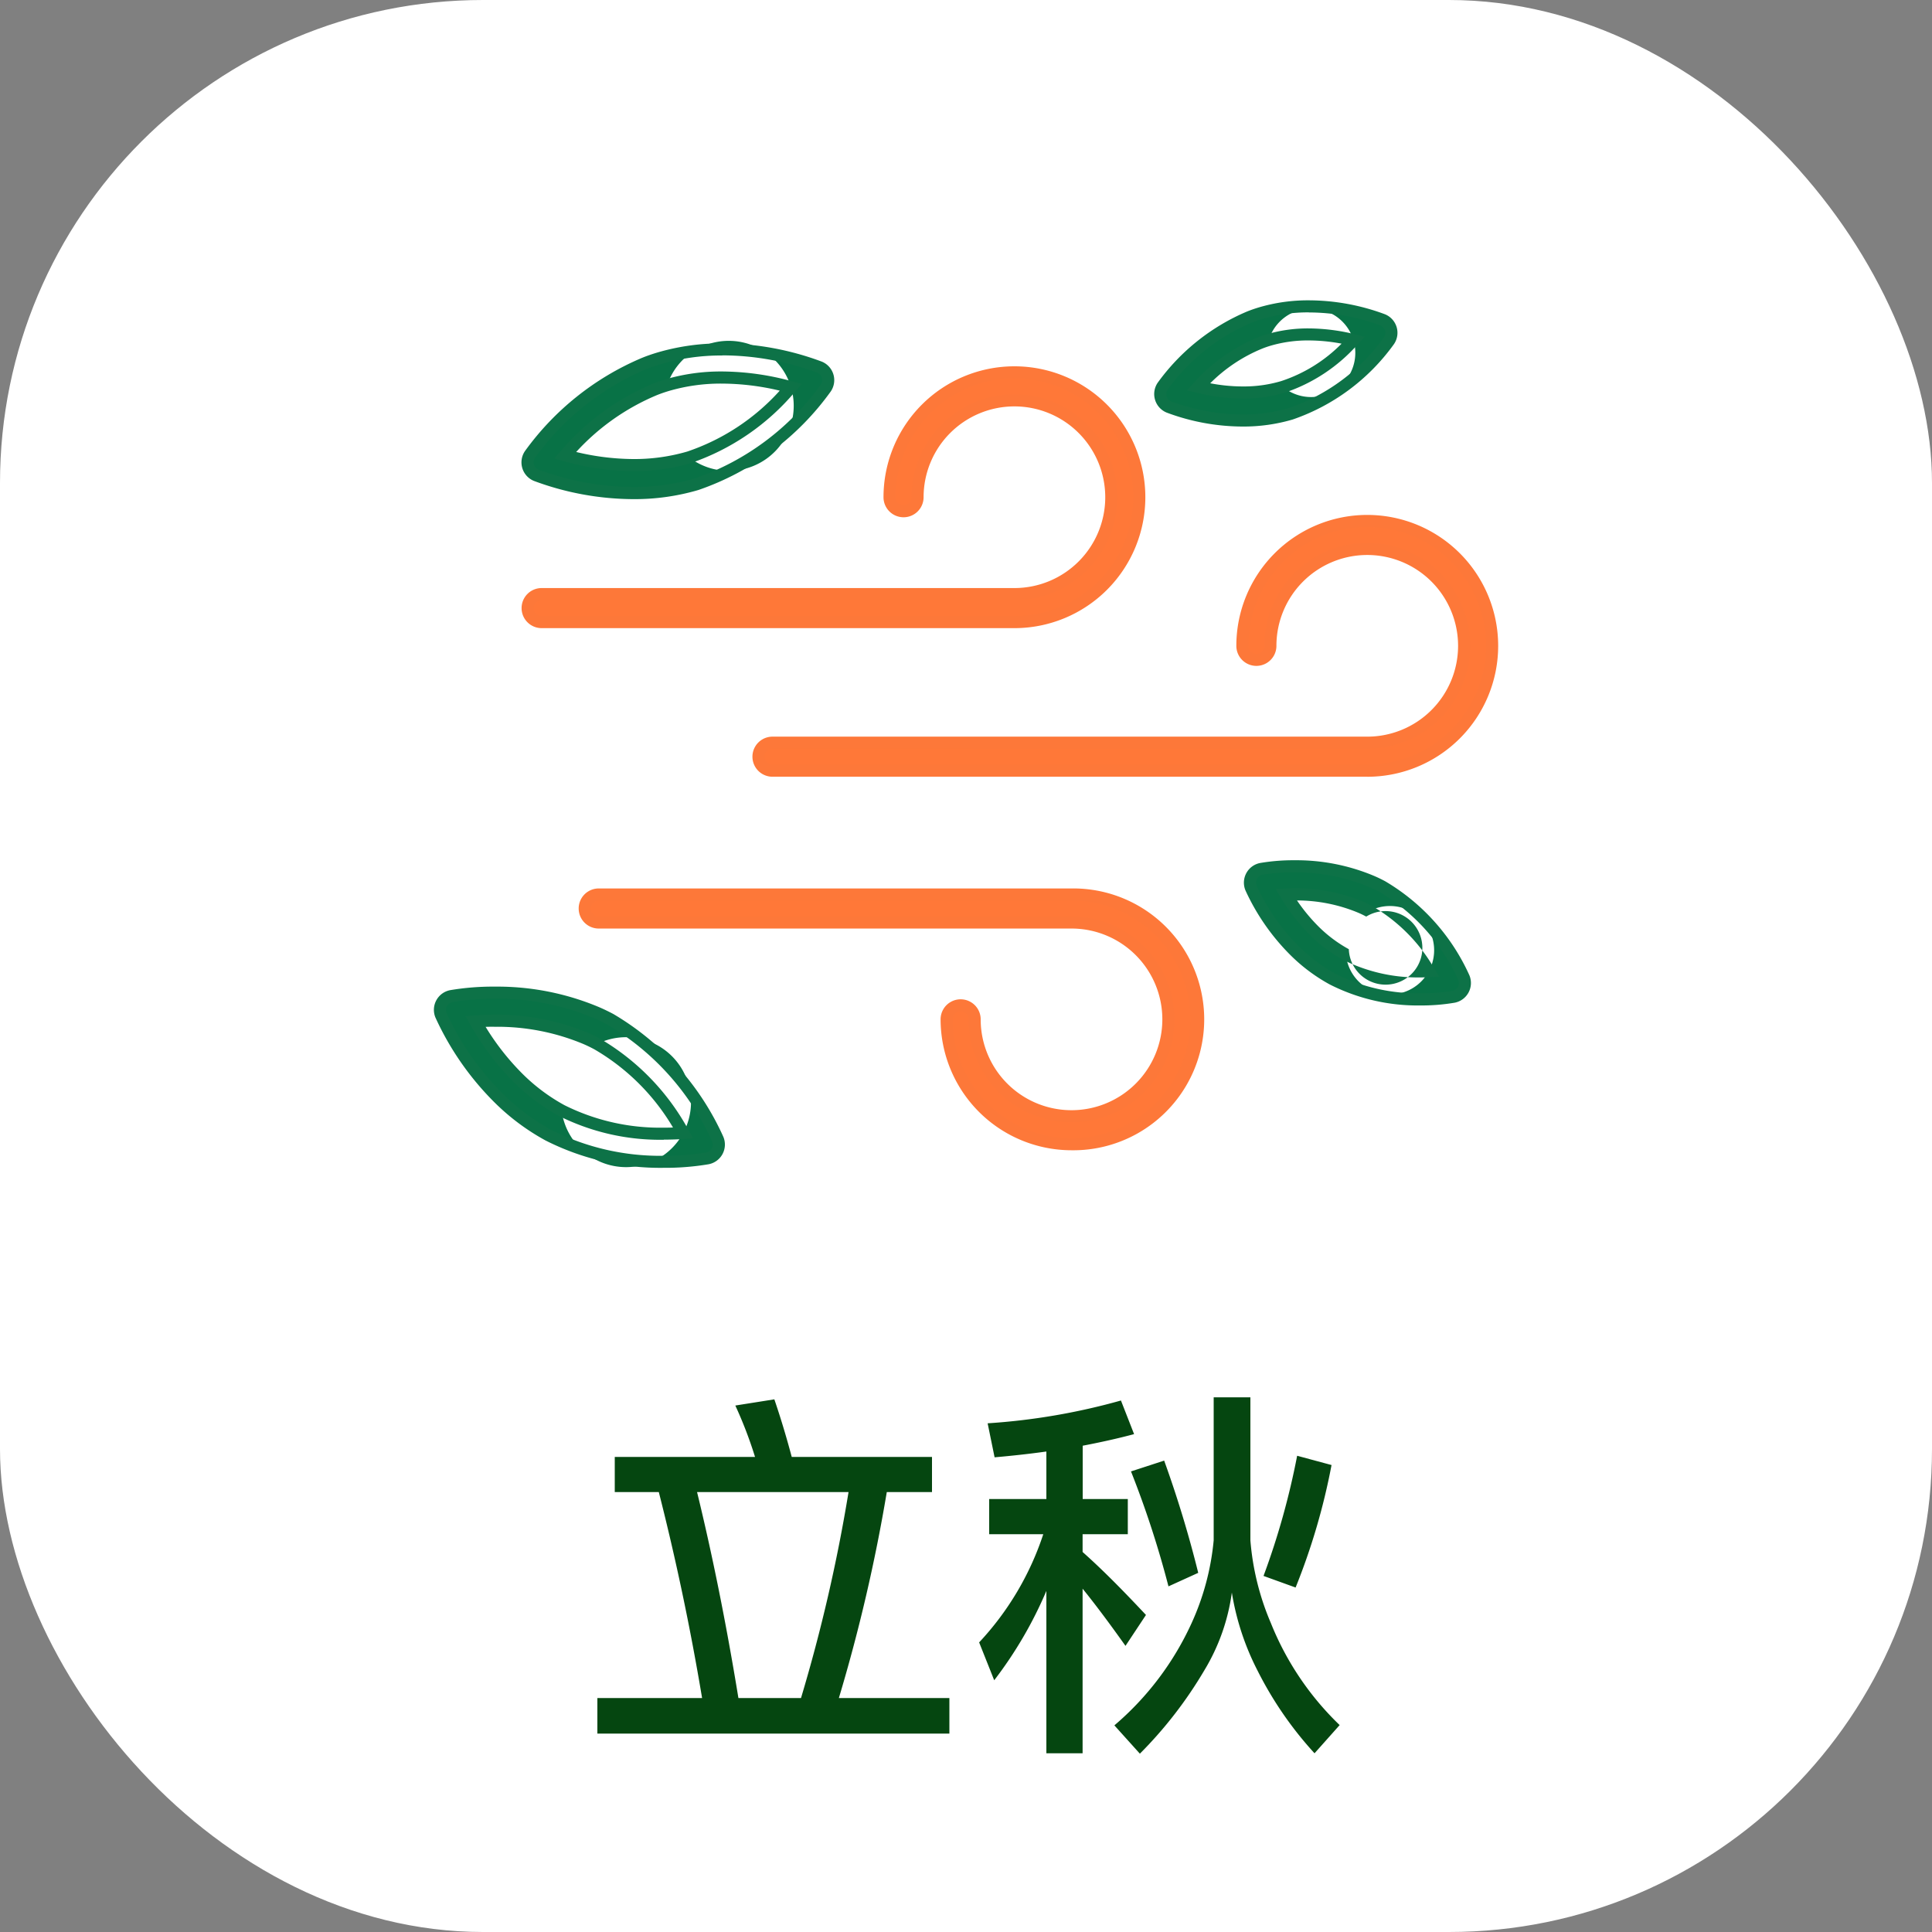 <svg xmlns="http://www.w3.org/2000/svg" width="80" height="80" viewBox="0 0 80 80">
  <rect x="0" y="0" width="80" height="80" fill="#808080" stroke="none"/>
  <g id="_24icon-tc-15" data-name="24icon-tc-15" transform="translate(-303 -488)">
    <rect id="Rectangle_650" data-name="Rectangle 650" width="80" height="80" rx="20" transform="translate(303 488)" fill="#fff"/>
    <path id="Path_2714" data-name="Path 2714" d="M-4.864-9.216A67.675,67.675,0,0,1-6.832-.688H-9.424c-.512-3.136-1.088-5.968-1.712-8.528Zm-.4,8.528A69.557,69.557,0,0,0-3.28-9.216h1.872v-1.456H-7.216c-.24-.9-.48-1.68-.72-2.384l-1.616.256a17.345,17.345,0,0,1,.816,2.128h-5.808v1.456h1.824c.7,2.752,1.3,5.584,1.792,8.528h-4.336V.784H-.688V-.688ZM.96-8.928v1.456H3.2A12.077,12.077,0,0,1,.544-2.992l.624,1.568a16.957,16.957,0,0,0,2.16-3.7V1.6h1.5V-5.216c.48.592,1.072,1.376,1.776,2.368l.848-1.28c-.9-.96-1.76-1.84-2.624-2.608v-.736H6.7V-8.928H4.832v-2.208c.752-.144,1.456-.3,2.128-.48l-.544-1.392a26.742,26.742,0,0,1-5.52.944l.288,1.408c.736-.064,1.456-.144,2.144-.24v1.968ZM13.712-10.72A31.317,31.317,0,0,1,12.32-5.744l1.328.48a26.937,26.937,0,0,0,1.488-5.072Zm-1.936,3.5v-5.92h-1.52v5.92a10.61,10.61,0,0,1-.912,3.424,12.209,12.209,0,0,1-3.2,4.24L7.2,1.616A17.357,17.357,0,0,0,9.872-1.84a8.389,8.389,0,0,0,1.136-3.216A10.834,10.834,0,0,0,12.08-1.808,15.087,15.087,0,0,0,14.432,1.6L15.472.432a12.1,12.1,0,0,1-2.848-4.224A10.872,10.872,0,0,1,11.776-7.216Zm-3.568-3.3-1.376.448A40.508,40.508,0,0,1,8.384-5.312l1.232-.56A46.771,46.771,0,0,0,8.208-10.512Z" transform="translate(343 559)" fill="#054610"/>
    <g id="Group_680" data-name="Group 680" transform="translate(-1424.855 -2817.838)">
      <g id="Group_698" data-name="Group 698" transform="translate(1759.262 3327.41)">
        <path id="Path_1784" data-name="Path 1784" d="M1907.736,3420.761h-24.628a.58.58,0,0,1,0-1.16h24.628a4.011,4.011,0,1,0-4.011-4.01.58.58,0,0,1-1.16,0,5.171,5.171,0,1,1,5.171,5.171Z" transform="translate(-1882.528 -3410.42)" fill="#ff7838"/>
        <path id="Path_1784_-_Outline" data-name="Path 1784 - Outline" d="M1907.736,3421.011h-24.628a.83.83,0,0,1,0-1.66h24.628a3.761,3.761,0,1,0-3.761-3.76.83.83,0,0,1-1.66,0,5.421,5.421,0,1,1,5.421,5.421Zm-24.628-1.16a.33.33,0,0,0,0,.66h24.628a4.921,4.921,0,1,0-4.921-4.921.33.33,0,0,0,.66,0,4.261,4.261,0,1,1,4.261,4.26Z" transform="translate(-1882.528 -3410.42)" fill="#fd7839"/>
      </g>
      <g id="Group_699" data-name="Group 699" transform="translate(1749.703 3321.256)">
        <path id="Path_1785" data-name="Path 1785" d="M1803.81,3357.1h-19.577a.58.58,0,1,1,0-1.16h19.577a4.011,4.011,0,1,0-4.011-4.011.58.58,0,1,1-1.16,0,5.171,5.171,0,1,1,5.171,5.171Z" transform="translate(-1783.653 -3346.76)" fill="#ff7838"/>
        <path id="Path_1785_-_Outline" data-name="Path 1785 - Outline" d="M1803.81,3357.352h-19.577a.83.83,0,1,1,0-1.66h19.577a3.761,3.761,0,1,0-3.761-3.761.83.83,0,1,1-1.66,0,5.421,5.421,0,1,1,5.421,5.421Zm-19.577-1.16a.33.33,0,1,0,0,.66h19.577a4.921,4.921,0,1,0-4.921-4.921.33.33,0,1,0,.66,0,4.261,4.261,0,1,1,4.261,4.261Z" transform="translate(-1783.653 -3346.76)" fill="#fd7839"/>
      </g>
      <g id="Group_700" data-name="Group 700" transform="translate(1752.067 3342.877)">
        <path id="Path_1786" data-name="Path 1786" d="M1828.255,3580.761a5.177,5.177,0,0,1-5.171-5.171.58.58,0,0,1,1.16,0,4.011,4.011,0,1,0,4.011-4.01h-19.577a.58.58,0,1,1,0-1.16h19.577a5.171,5.171,0,1,1,0,10.341Z" transform="translate(-1808.098 -3570.42)" fill="#ff7838"/>
        <path id="Path_1786_-_Outline" data-name="Path 1786 - Outline" d="M1828.255,3581.011a5.427,5.427,0,0,1-5.421-5.421.83.83,0,0,1,1.66,0,3.761,3.761,0,1,0,3.761-3.76h-19.577a.83.83,0,1,1,0-1.66h19.577a5.421,5.421,0,1,1,0,10.841Zm-4.591-5.75a.33.33,0,0,0-.33.33,4.921,4.921,0,1,0,4.921-4.92h-19.577a.33.33,0,1,0,0,.66h19.577a4.26,4.26,0,1,1-4.261,4.26A.33.33,0,0,0,1823.664,3575.261Z" transform="translate(-1808.098 -3570.42)" fill="#fd7839"/>
      </g>
      <g id="Group_701" data-name="Group 701" transform="translate(1749.703 3320.308)">
        <path id="Path_1787" data-name="Path 1787" d="M1788.054,3342.9H1788a11.6,11.6,0,0,1-3.992-.736.579.579,0,0,1-.259-.862,11.229,11.229,0,0,1,4.732-3.769c.186-.076.393-.148.608-.212a11,11,0,0,1,6.65.367.579.579,0,0,1,.26.863,11,11,0,0,1-5.339,3.981A9.081,9.081,0,0,1,1788.054,3342.9Zm-2.85-1.564a10.749,10.749,0,0,0,2.806.4,8.137,8.137,0,0,0,2.322-.32,2.691,2.691,0,1,0-.9-2.988c-.181.054-.354.115-.514.179A9.889,9.889,0,0,0,1785.2,3341.339Z" transform="translate(-1783.654 -3336.955)" fill="#087246"/>
        <path id="Path_1787_-_Outline" data-name="Path 1787 - Outline" d="M1788.054,3343.153H1788a11.908,11.908,0,0,1-4.087-.755.829.829,0,0,1-.37-1.234,11.475,11.475,0,0,1,4.848-3.861c.189-.077.4-.151.627-.219a9.344,9.344,0,0,1,2.693-.38,11.868,11.868,0,0,1,4.124.755.829.829,0,0,1,.371,1.235,11.253,11.253,0,0,1-5.474,4.079A9.331,9.331,0,0,1,1788.054,3343.153Zm3.662-5.948a8.843,8.843,0,0,0-2.55.359c-.211.063-.408.132-.586.2a10.932,10.932,0,0,0-4.62,3.677.33.33,0,0,0,.147.491,11.351,11.351,0,0,0,3.9.717h.048a8.833,8.833,0,0,0,2.54-.358,10.706,10.706,0,0,0,5.2-3.882.329.329,0,0,0-.147-.491A11.308,11.308,0,0,0,1791.716,3337.2Zm-3.705,4.788a11.019,11.019,0,0,1-2.874-.413l-.38-.106.259-.3a10.2,10.2,0,0,1,3.808-2.794c.168-.068.348-.131.533-.186a8.129,8.129,0,0,1,2.343-.327,11.132,11.132,0,0,1,2.922.412l.38.106-.258.3a9.789,9.789,0,0,1-4.34,2.978A8.319,8.319,0,0,1,1788.011,3341.993Zm-2.345-.792a10.355,10.355,0,0,0,2.345.292,7.823,7.823,0,0,0,2.249-.309,9.051,9.051,0,0,0,3.834-2.523,10.469,10.469,0,0,0-2.394-.292,7.626,7.626,0,0,0-2.2.306c-.17.051-.336.108-.492.171A9.461,9.461,0,0,0,1785.665,3341.2Z" transform="translate(-1783.654 -3336.955)" fill="#0d7247"/>
      </g>
      <g id="Group_702" data-name="Group 702" transform="translate(1746.07 3346.94)">
        <path id="Path_1788" data-name="Path 1788" d="M1755.336,3619.448a10.2,10.2,0,0,1-4.776-1.1,9.094,9.094,0,0,1-2.142-1.62,11.6,11.6,0,0,1-2.3-3.343.58.58,0,0,1,.427-.793,11.24,11.24,0,0,1,6.011.682c.182.077.38.172.579.279a11,11,0,0,1,4.444,4.963.58.58,0,0,1-.426.794A10.519,10.519,0,0,1,1755.336,3619.448Zm-7.794-5.812a10.773,10.773,0,0,0,1.7,2.271,7.944,7.944,0,0,0,1.868,1.416,2.69,2.69,0,1,0,1.474-2.752c-.168-.09-.333-.169-.49-.236A9.851,9.851,0,0,0,1747.542,3613.636Z" transform="translate(-1746.07 -3612.445)" fill="#087246"/>
        <path id="Path_1788_-_Outline" data-name="Path 1788 - Outline" d="M1755.336,3619.7a10.5,10.5,0,0,1-4.894-1.134,9.348,9.348,0,0,1-2.2-1.665,11.939,11.939,0,0,1-2.356-3.423.83.83,0,0,1,.61-1.135,10.713,10.713,0,0,1,1.855-.146,10.859,10.859,0,0,1,4.3.845c.184.078.392.178.6.288a11.262,11.262,0,0,1,4.556,5.086.83.83,0,0,1-.61,1.136A10.783,10.783,0,0,1,1755.336,3619.7Zm-6.986-7a10.162,10.162,0,0,0-1.761.138.33.33,0,0,0-.243.451,11.385,11.385,0,0,0,2.249,3.263,8.846,8.846,0,0,0,2.083,1.576,10,10,0,0,0,4.657,1.074,10.356,10.356,0,0,0,1.768-.139.33.33,0,0,0,.241-.451,10.715,10.715,0,0,0-4.332-4.839c-.192-.1-.385-.2-.558-.269A10.361,10.361,0,0,0,1748.349,3612.695Zm6.992,5.838a9.358,9.358,0,0,1-4.351-.991,8.2,8.2,0,0,1-1.927-1.46,11.039,11.039,0,0,1-1.74-2.324l-.193-.343.393-.029c.27-.02.547-.03.822-.03a9.728,9.728,0,0,1,3.848.748c.162.069.334.152.508.245a9.821,9.821,0,0,1,3.663,3.782l.194.344-.394.028C1755.894,3618.523,1755.618,3618.533,1755.342,3618.533Zm-7.376-4.67a10.371,10.371,0,0,0,1.453,1.867,7.691,7.691,0,0,0,1.809,1.371,8.86,8.86,0,0,0,4.114.931c.127,0,.254,0,.38-.007a9.083,9.083,0,0,0-3.257-3.237c-.16-.086-.318-.162-.469-.226a9.231,9.231,0,0,0-3.649-.707C1748.219,3613.857,1748.092,3613.859,1747.965,3613.863Z" transform="translate(-1746.07 -3612.445)" fill="#0d7247"/>
      </g>
      <g id="Group_703" data-name="Group 703" transform="translate(1779.613 3341.71)">
        <path id="Path_1789" data-name="Path 1789" d="M2100.1,3563.859a7.757,7.757,0,0,1-3.631-.839,6.947,6.947,0,0,1-1.631-1.234,8.823,8.823,0,0,1-1.747-2.538.58.58,0,0,1,.427-.793,8.532,8.532,0,0,1,4.565.518c.143.061.295.133.443.213a8.357,8.357,0,0,1,3.376,3.771.58.58,0,0,1-.427.793A7.963,7.963,0,0,1,2100.1,3563.859Zm-5.559-4.342a7.776,7.776,0,0,0,1.121,1.452,5.8,5.8,0,0,0,1.357,1.029,1.831,1.831,0,1,0,.958-1.79c-.117-.063-.235-.12-.353-.17A7.078,7.078,0,0,0,2094.541,3559.518Z" transform="translate(-2093.046 -3558.347)" fill="#087246"/>
        <path id="Path_1789_-_Outline" data-name="Path 1789 - Outline" d="M2100.1,3564.109a8.04,8.04,0,0,1-3.749-.869,7.2,7.2,0,0,1-1.69-1.278,9.154,9.154,0,0,1-1.8-2.614.83.83,0,0,1,.61-1.139,8.2,8.2,0,0,1,1.42-.113,8.3,8.3,0,0,1,3.292.647c.148.063.309.14.461.222a8.645,8.645,0,0,1,3.488,3.894.831.831,0,0,1-.61,1.136A8.167,8.167,0,0,1,2100.1,3564.109Zm-5.208-5.512a7.751,7.751,0,0,0-1.328.1.33.33,0,0,0-.242.451,8.605,8.605,0,0,0,1.694,2.458,6.7,6.7,0,0,0,1.572,1.19,7.543,7.543,0,0,0,3.512.809,7.722,7.722,0,0,0,1.329-.1.33.33,0,0,0,.243-.451,8.1,8.1,0,0,0-3.264-3.647c-.139-.075-.284-.145-.422-.2A7.805,7.805,0,0,0,2094.892,3558.6Zm5.214,4.351a6.9,6.9,0,0,1-3.206-.73,6.039,6.039,0,0,1-1.416-1.073,8.081,8.081,0,0,1-1.158-1.5l-.217-.361.421-.018c.119-.005.24-.008.359-.008a7.166,7.166,0,0,1,2.835.55c.118.05.24.109.37.178a7.036,7.036,0,0,1,2.572,2.574l.218.362-.422.017C2100.344,3562.946,2100.224,3562.948,2100.106,3562.948Zm-5.112-3.187a7.362,7.362,0,0,0,.846,1.033,5.556,5.556,0,0,0,1.3.985,1.523,1.523,0,1,0,.721-1.35c-.116-.062-.225-.115-.332-.16A6.6,6.6,0,0,0,2094.993,3559.761Z" transform="translate(-2093.046 -3558.347)" fill="#0d7247"/>
      </g>
      <g id="Group_704" data-name="Group 704" transform="translate(1775.899 3318.526)">
        <path id="Path_1790" data-name="Path 1790" d="M2058.046,3323.253h-.035a8.812,8.812,0,0,1-3.03-.56.58.58,0,0,1-.259-.863,8.533,8.533,0,0,1,3.594-2.862c.144-.058.3-.113.463-.161a8.353,8.353,0,0,1,5.054.278.579.579,0,0,1,.26.862,8.356,8.356,0,0,1-4.057,3.024A6.933,6.933,0,0,1,2058.046,3323.253Zm-1.85-1.394a7.791,7.791,0,0,0,1.82.234,5.667,5.667,0,0,0,1.687-.232,1.831,1.831,0,1,0-.588-1.943c-.127.038-.251.081-.371.129A7.089,7.089,0,0,0,2056.2,3321.859Z" transform="translate(-2054.622 -3318.526)" fill="#087246"/>
        <path id="Path_1790_-_Outline" data-name="Path 1790 - Outline" d="M2058.046,3323.5h-.035a9.018,9.018,0,0,1-3.125-.578.83.83,0,0,1-.371-1.235,8.782,8.782,0,0,1,3.71-2.954c.148-.059.311-.116.482-.167a7.164,7.164,0,0,1,2.067-.292,9.086,9.086,0,0,1,3.155.578.829.829,0,0,1,.371,1.234,8.6,8.6,0,0,1-4.192,3.122A7.183,7.183,0,0,1,2058.046,3323.5Zm2.728-4.727a6.671,6.671,0,0,0-1.923.271c-.157.047-.305.1-.442.154a8.233,8.233,0,0,0-3.48,2.77.33.33,0,0,0,.147.492,8.63,8.63,0,0,0,2.935.541h.034a6.686,6.686,0,0,0,1.918-.271,8.049,8.049,0,0,0,3.922-2.925.329.329,0,0,0-.147-.49A8.526,8.526,0,0,0,2060.775,3318.776Zm-2.679,3.567h-.083a7.959,7.959,0,0,1-1.877-.241l-.41-.1.286-.311a7.317,7.317,0,0,1,2.641-1.875c.119-.048.251-.094.39-.136a5.989,5.989,0,0,1,1.723-.24,8.139,8.139,0,0,1,1.916.242l.409.1-.285.31a7.006,7.006,0,0,1-3.03,2.009A5.926,5.926,0,0,1,2058.1,3322.343Zm-1.407-.632a7.232,7.232,0,0,0,1.329.132h.078a5.417,5.417,0,0,0,1.535-.222,6.25,6.25,0,0,0,2.5-1.55,7.4,7.4,0,0,0-1.364-.133,5.477,5.477,0,0,0-1.579.219c-.124.037-.241.078-.35.122A6.544,6.544,0,0,0,2056.688,3321.711Z" transform="translate(-2054.622 -3318.526)" fill="#0d7247"/>
      </g>
    </g>
  </g>
</svg>

